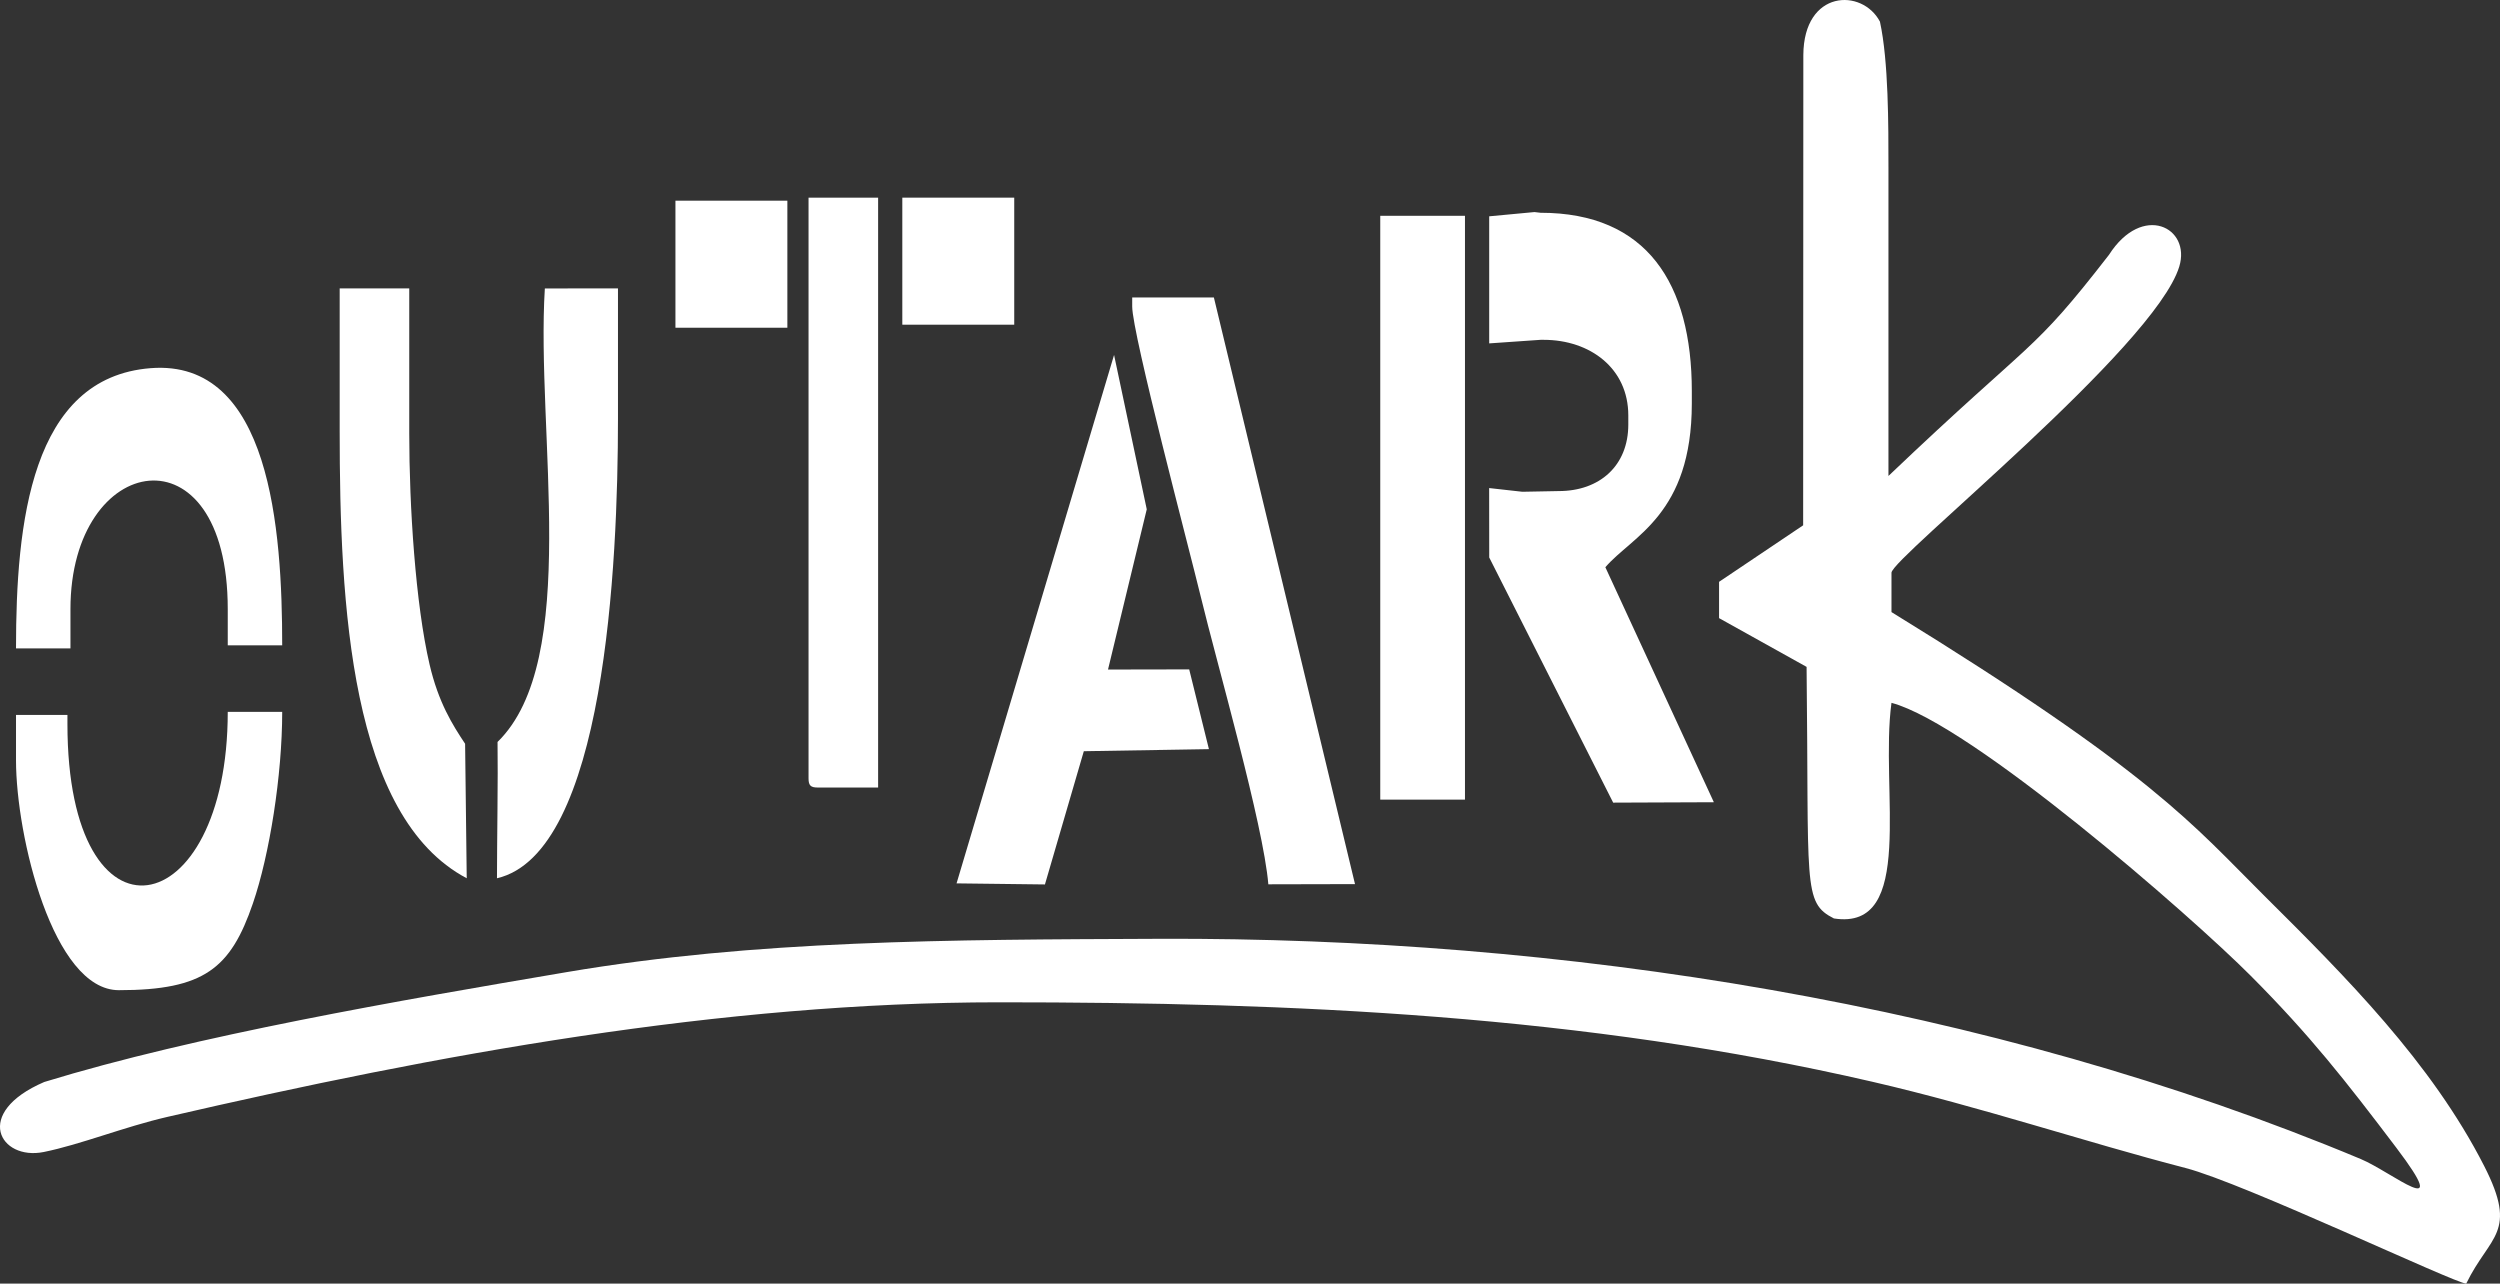 <?xml version="1.0" encoding="utf-8"?>
<!-- Generator: Adobe Illustrator 15.0.0, SVG Export Plug-In . SVG Version: 6.00 Build 0)  -->
<!DOCTYPE svg PUBLIC "-//W3C//DTD SVG 1.1//EN" "http://www.w3.org/Graphics/SVG/1.1/DTD/svg11.dtd">
<svg version="1.1" id="Ebene_1" xmlns="http://www.w3.org/2000/svg" xmlns:xlink="http://www.w3.org/1999/xlink" x="0px" y="0px"
	 width="300px" height="154.033px" viewBox="0 0 300 154.033" enable-background="new 0 0 300 154.033"
	 xml:space="preserve">
<rect x="0" y="0" width="300" height="154.033" fill="#333333" stroke="none"/>
<g fill="#fff">
	<polygon points="108.278,38.963 121.708,38.963 121.708,23.718 108.278,23.718 	"/>
	<polygon points="81.053,39.327 94.484,39.327 94.484,24.082 81.053,24.082 	"/>
	<path d="M40.761,51.669c0,21.008,1.286,46.336,15.246,53.723l-0.194-16.14c-1.502-2.255-3.202-4.95-4.267-9.527
		c-1.688-7.259-2.436-18.954-2.436-27.693V34.608h-8.349L40.761,51.669L40.761,51.669z"/>
	<path d="M1.921,77.805h6.534v-4.719c0-18.913,18.875-22.152,18.875,0v4.356h6.534
		c0-13.928-1.424-34.38-15.781-33.263C3.695,45.299,1.921,62.769,1.921,77.805z"/>
	<path d="M59.705,89.036c0.068,4.243-0.068,12.11-0.068,16.356c12.936-3.014,14.52-37.563,14.52-55.175V34.608
		l-8.776,0.006C64.304,51.859,69.74,79.247,59.705,89.036L59.705,89.036z"/>
	<path d="M97.025,93.414c0,0.836,0.253,1.089,1.089,1.089h7.26V23.718h-8.349V93.414L97.025,93.414z"/>
	<polygon points="165.631,95.955 175.796,95.955 175.796,25.896 165.631,25.896 	"/>
	<path d="M178.704,25.958v15.249l6.166-0.428h0.363c5.573,0,10.164,3.413,10.164,9.075v1.089
		c0,4.946-3.438,7.986-8.349,7.986l-4.366,0.083l-3.983-0.445l0.009,8.333l14.874,29.417l12.082-0.049l-13.021-28.198
		c3.218-3.759,10.376-6.289,10.376-19.668v-1.452c0-12.925-5.384-21.417-18.149-21.417l-0.734-0.085L178.704,25.958L178.704,25.958z
		"/>
	<polygon points="114.787,106.005 125.392,106.134 130.058,90.146 145.071,89.897 142.704,80.327 132.961,80.345
		137.611,61.117 133.688,42.594 	"/>
	<path d="M135.865,36.786c0,3.258,6.856,29.153,8.185,34.648c2.025,8.373,7.551,27.487,8.15,34.683l10.401-0.024
		l-16.935-70.396h-9.801V36.786L135.865,36.786z"/>
	<path d="M8.092,86.879v-1.089H1.921v5.445c0,9.09,4.445,27.587,12.342,27.587l0,0
		c10.251,0,13.419-2.636,16.085-10.413c1.993-5.813,3.516-15.358,3.516-22.983H27.33C27.33,111.021,8.092,114.781,8.092,86.879z"/>
	<path d="M226.977,68.729c0-1.751,31.569-27.066,34.531-36.725c1.447-4.724-4.425-7.686-8.431-1.424
		c-9.452,12.184-8.662,9.582-26.463,26.534c0-12.342,0-24.684,0-37.025c0-5.041,0.015-12.727-1.022-17.493
		c-2.13-4.035-9.151-3.845-9.192,4.013l-0.022,56.428l-10.091,6.783v4.356l10.503,5.85c0.304,26.341-0.514,28.263,3.28,30.189
		c9.884,1.537,5.499-15.494,6.907-25.875c9.55,2.549,35.89,25.503,43.111,32.754c7.139,7.168,11.369,12.578,17.478,20.645
		c6.913,9.13-0.532,2.91-4.263,1.35c-44.727-18.706-95.982-26.627-144.173-26.433c-25.458,0.102-48.489,0.156-71.135,4
		c-20.071,3.407-44.476,7.595-62.684,13.182c-8.636,3.709-5.323,9.467-0.063,8.403c4.421-0.895,9.652-3.014,14.792-4.203
		c32.473-7.51,66.504-13.762,99.854-13.762c35.373,0,70.135,1.521,104.805,9.538c12.942,2.992,25.429,7.198,37.568,10.347
		c7.022,1.821,32.333,13.843,33.679,13.873c2.83-5.831,6.275-6.04,2.15-14.124c-6.338-12.425-16.6-22.701-26.386-32.423
		c-8.575-8.518-13.282-14.693-44.732-34.037V68.729L226.977,68.729z"/>
</g>
</svg>

